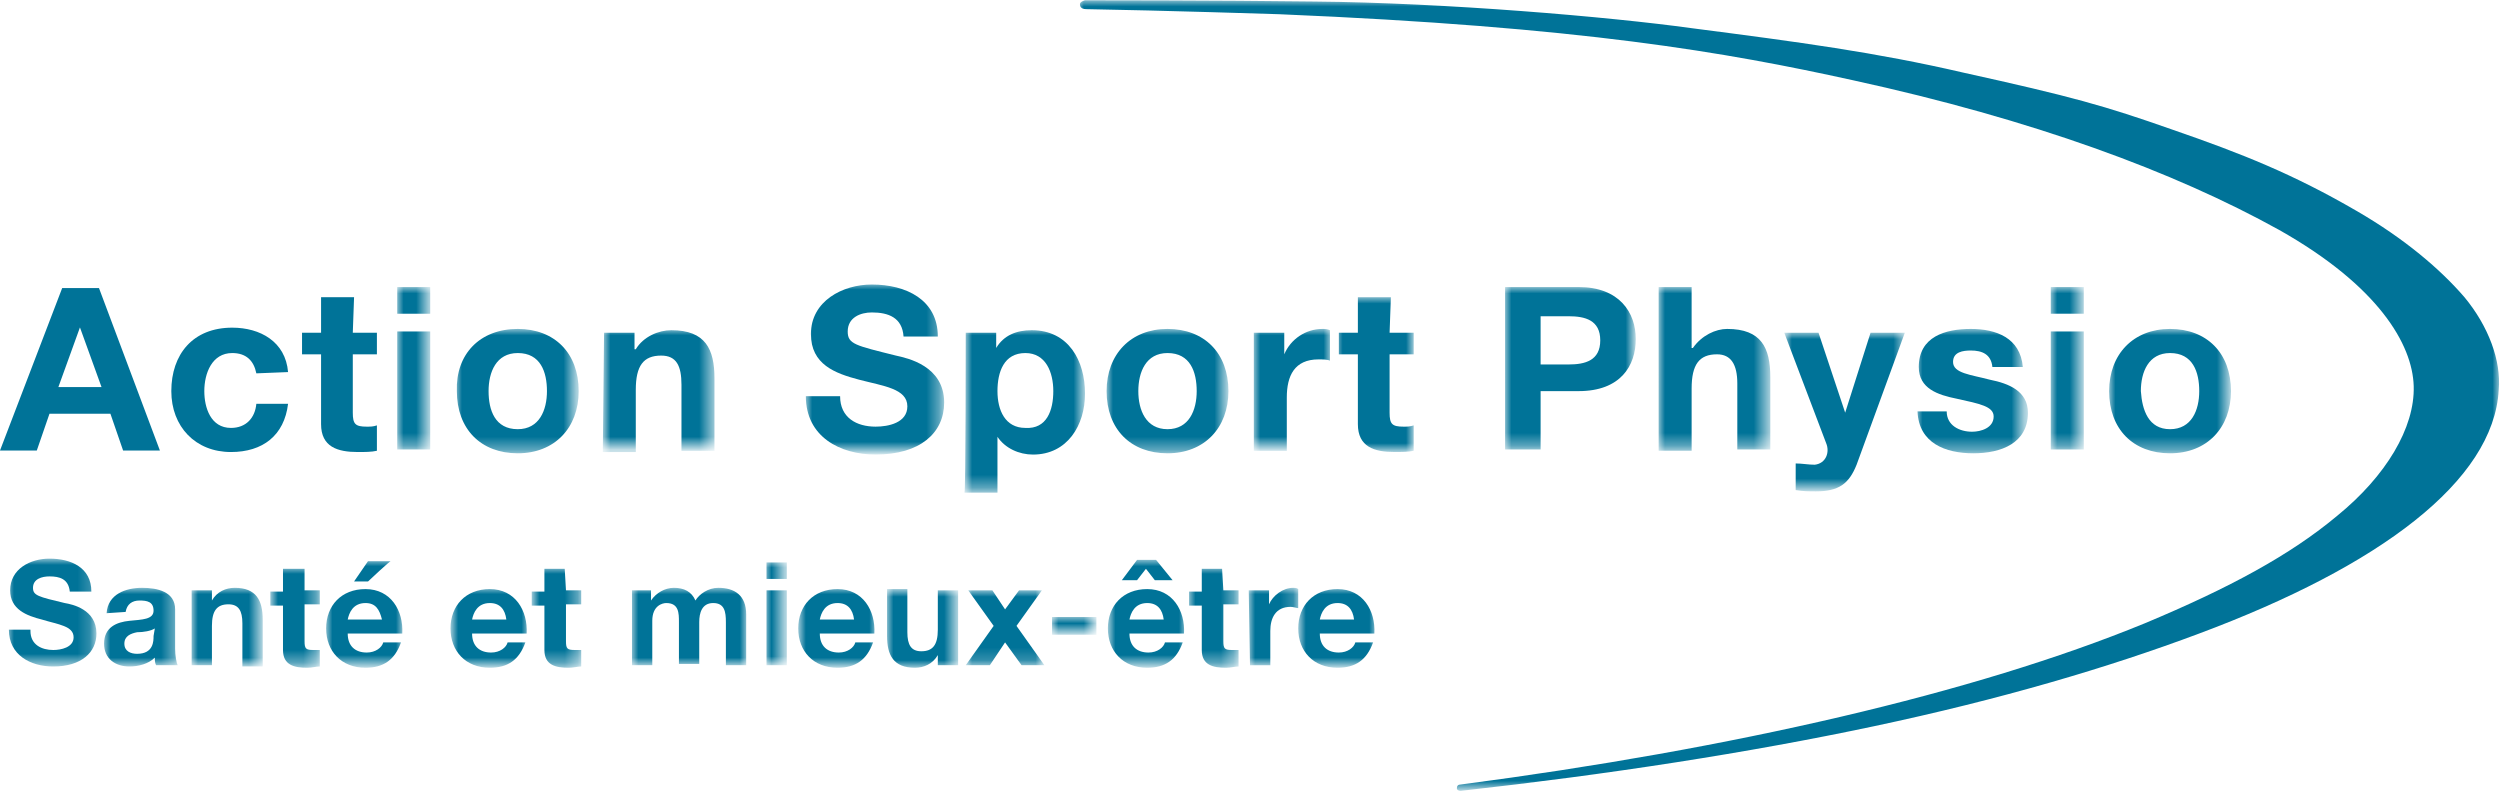 <?xml version="1.0" encoding="utf-8"?>
<!-- Generator: Adobe Illustrator 28.0.0, SVG Export Plug-In . SVG Version: 6.00 Build 0)  -->
<svg version="1.1" id="Calque_1" xmlns="http://www.w3.org/2000/svg" xmlns:xlink="http://www.w3.org/1999/xlink" x="0px" y="0px"
	 viewBox="0 0 197 63" style="enable-background:new 0 0 197 63;" xml:space="preserve">
<style type="text/css">
	.st0{fill-rule:evenodd;clip-rule:evenodd;fill:#007398;}
	.st1{filter:url(#Adobe_OpacityMaskFilter);}
	.st2{fill-rule:evenodd;clip-rule:evenodd;fill:#FFFFFF;}
	.st3{mask:url(#a_00000076595978711050439170000004324605674551516859_);fill-rule:evenodd;clip-rule:evenodd;fill:#007398;}
	.st4{filter:url(#Adobe_OpacityMaskFilter_00000110457118175780758210000012326793021451008406_);}
	.st5{mask:url(#a_00000090984974971583883250000008696729886896600233_);fill-rule:evenodd;clip-rule:evenodd;fill:#007398;}
	.st6{filter:url(#Adobe_OpacityMaskFilter_00000035505373920866663840000013948135354072561306_);}
	.st7{mask:url(#a_00000036938403443279766490000002909174805391135365_);fill-rule:evenodd;clip-rule:evenodd;fill:#007398;}
	.st8{filter:url(#Adobe_OpacityMaskFilter_00000124151262644475863840000009147258679658407312_);}
	.st9{mask:url(#a_00000052796803718051798380000016097329864250836126_);fill-rule:evenodd;clip-rule:evenodd;fill:#007398;}
	.st10{filter:url(#Adobe_OpacityMaskFilter_00000031200697810672574220000005711181686702248861_);}
	.st11{mask:url(#a_00000068648843119926280360000001565953729124520106_);fill-rule:evenodd;clip-rule:evenodd;fill:#007398;}
	.st12{filter:url(#Adobe_OpacityMaskFilter_00000039814317962000139290000013617716862737162670_);}
	.st13{mask:url(#a_00000165211215171819693700000009961393528630610824_);fill-rule:evenodd;clip-rule:evenodd;fill:#007398;}
	.st14{filter:url(#Adobe_OpacityMaskFilter_00000151525191739213001770000009944808686168447114_);}
	.st15{mask:url(#a_00000098939893294560132720000010447756789946408098_);fill-rule:evenodd;clip-rule:evenodd;fill:#007398;}
	.st16{filter:url(#Adobe_OpacityMaskFilter_00000074436320962420220870000000307965792462538654_);}
	.st17{mask:url(#a_00000164479921063914394720000001794647911149648021_);fill-rule:evenodd;clip-rule:evenodd;fill:#007398;}
	.st18{filter:url(#Adobe_OpacityMaskFilter_00000072267223980249253680000004674770802452663743_);}
	.st19{mask:url(#a_00000092429379764729473140000007375308677839750074_);fill-rule:evenodd;clip-rule:evenodd;fill:#007398;}
	.st20{filter:url(#Adobe_OpacityMaskFilter_00000153687829737981460330000013575133967273757316_);}
	.st21{mask:url(#a_00000034790270714494599270000012700026162306964894_);fill-rule:evenodd;clip-rule:evenodd;fill:#007398;}
	.st22{filter:url(#Adobe_OpacityMaskFilter_00000132068165678217724090000006022620563090467500_);}
	.st23{mask:url(#a_00000177445789485693205290000015806566955832249480_);fill-rule:evenodd;clip-rule:evenodd;fill:#007398;}
	.st24{filter:url(#Adobe_OpacityMaskFilter_00000109028423473400479060000017203632537460042892_);}
	.st25{mask:url(#a_00000168835577148271402680000002805869988137114549_);fill-rule:evenodd;clip-rule:evenodd;fill:#007398;}
	.st26{filter:url(#Adobe_OpacityMaskFilter_00000131344526189948631590000017740663914290910903_);}
	.st27{mask:url(#a_00000028321078136986916310000013092780820547658905_);fill-rule:evenodd;clip-rule:evenodd;fill:#007398;}
	.st28{filter:url(#Adobe_OpacityMaskFilter_00000158028596473823931450000005982865236677379500_);}
	.st29{mask:url(#a_00000061465281022321369070000006867693511382014609_);fill-rule:evenodd;clip-rule:evenodd;fill:#007398;}
	.st30{filter:url(#Adobe_OpacityMaskFilter_00000181060814022170831620000012040597765288841151_);}
	.st31{mask:url(#a_00000120520604869454948670000000840079539318082215_);fill-rule:evenodd;clip-rule:evenodd;fill:#007398;}
	.st32{filter:url(#Adobe_OpacityMaskFilter_00000165212276107276275300000018072755069340721078_);}
	.st33{mask:url(#a_00000147932543983812036290000005737739980259352982_);fill-rule:evenodd;clip-rule:evenodd;fill:#007398;}
	.st34{filter:url(#Adobe_OpacityMaskFilter_00000018203160662738106550000003054208474023329965_);}
	.st35{mask:url(#a_00000043419140617310701930000010558949276280294556_);fill-rule:evenodd;clip-rule:evenodd;fill:#007398;}
	.st36{filter:url(#Adobe_OpacityMaskFilter_00000176013306551490277230000015232892295882713238_);}
	.st37{mask:url(#a_00000115511661780371321460000006901131097105422515_);fill-rule:evenodd;clip-rule:evenodd;fill:#007398;}
	.st38{filter:url(#Adobe_OpacityMaskFilter_00000084494717195863032440000003618095099870619053_);}
	.st39{mask:url(#a_00000033351039556090038070000014860018986096054442_);fill-rule:evenodd;clip-rule:evenodd;fill:#007398;}
	.st40{filter:url(#Adobe_OpacityMaskFilter_00000060738689425431685650000003663646805186178984_);}
	.st41{mask:url(#a_00000093878245180679654430000012115974038388392612_);fill-rule:evenodd;clip-rule:evenodd;fill:#007398;}
	.st42{filter:url(#Adobe_OpacityMaskFilter_00000050664938117186437560000006457448364741875128_);}
	.st43{mask:url(#a_00000138561957908877565010000005934109047506511499_);fill-rule:evenodd;clip-rule:evenodd;fill:#007398;}
	.st44{filter:url(#Adobe_OpacityMaskFilter_00000125587761160594978430000016063615653587097760_);}
	.st45{mask:url(#a_00000013157780674779486420000005014842724290615476_);fill-rule:evenodd;clip-rule:evenodd;fill:#007398;}
	.st46{filter:url(#Adobe_OpacityMaskFilter_00000107566617543678381330000000299467450166471308_);}
	.st47{mask:url(#a_00000049918645911280510440000012792507210355479479_);fill-rule:evenodd;clip-rule:evenodd;fill:#007398;}
	.st48{filter:url(#Adobe_OpacityMaskFilter_00000127761086028708026040000017332440558854392224_);}
	.st49{mask:url(#a_00000021808391986547715440000010636171661261749921_);fill-rule:evenodd;clip-rule:evenodd;fill:#007398;}
	.st50{filter:url(#Adobe_OpacityMaskFilter_00000177474289818225906540000002269142318925447307_);}
	.st51{mask:url(#a_00000135683712732491980650000001128163526388967040_);fill-rule:evenodd;clip-rule:evenodd;fill:#007398;}
	.st52{filter:url(#Adobe_OpacityMaskFilter_00000077293257945874843840000011189661997490064779_);}
	.st53{mask:url(#a_00000113313215615777641700000013616771127297534907_);fill-rule:evenodd;clip-rule:evenodd;fill:#007398;}
	.st54{filter:url(#Adobe_OpacityMaskFilter_00000155113637340682059370000013972185375049853871_);}
	.st55{mask:url(#a_00000000185423172592603890000004097262549789500073_);fill-rule:evenodd;clip-rule:evenodd;fill:#007398;}
	.st56{filter:url(#Adobe_OpacityMaskFilter_00000105410582115415451080000002285631612524805010_);}
	.st57{mask:url(#a_00000172436692399940743690000001112810827803034763_);fill-rule:evenodd;clip-rule:evenodd;fill:#007398;}
	.st58{filter:url(#Adobe_OpacityMaskFilter_00000121963630676555444740000002391195299414427030_);}
	.st59{mask:url(#a_00000066482653635863979730000001019217916651286923_);fill-rule:evenodd;clip-rule:evenodd;fill:#007398;}
	.st60{filter:url(#Adobe_OpacityMaskFilter_00000139293123826132777840000012738238463174201522_);}
	.st61{mask:url(#a_00000011747820338347374780000011875587149583211650_);fill-rule:evenodd;clip-rule:evenodd;fill:#007398;}
	.st62{filter:url(#Adobe_OpacityMaskFilter_00000085209711846016134140000011407452492659090050_);}
	.st63{mask:url(#a_00000080187453411184841280000004919782071145891470_);fill-rule:evenodd;clip-rule:evenodd;fill:#007398;}
	.st64{filter:url(#Adobe_OpacityMaskFilter_00000000193405136099355290000014178128635891555749_);}
	.st65{mask:url(#a_00000039849138680490718130000010164177319528172201_);fill-rule:evenodd;clip-rule:evenodd;fill:#007398;}
</style>
<g>
	<g transform="translate(-40 -48)">
		<g transform="translate(40 47)">
			<g>
				<path class="st0" d="M4.9,23.7L0,36.5h2.9l1-2.9h4.8l1,2.9h2.9L7.8,23.7H4.9L4.9,23.7z M6.3,26.8L6.3,26.8l1.7,4.7H4.6
					C4.6,31.5,6.3,26.8,6.3,26.8z"/>
				<g transform="translate(0 .32)">
					<path class="st0" d="M20.2,30.1c-0.2-1-0.8-1.6-1.9-1.6c-1.6,0-2.2,1.6-2.2,3c0,1.3,0.5,2.9,2.1,2.9c1.2,0,1.9-0.8,2-1.9h2.5
						c-0.3,2.5-2,3.8-4.5,3.8c-2.8,0-4.7-2-4.7-4.8c0-2.9,1.7-5,4.8-5c2.2,0,4.2,1.1,4.4,3.5L20.2,30.1L20.2,30.1z"/>
					<path class="st0" d="M27.8,26.9h1.9v1.7h-1.9v4.6c0,0.9,0.2,1.1,1.1,1.1c0.3,0,0.5,0,0.8-0.1v2c-0.4,0.1-1,0.1-1.5,0.1
						c-1.6,0-2.9-0.4-2.9-2.2v-5.5h-1.5v-1.7h1.5v-2.8h2.6L27.8,26.9L27.8,26.9z"/>
					<defs>
						<filter id="Adobe_OpacityMaskFilter" filterUnits="userSpaceOnUse" x="31.3" y="23.3" width="2.6" height="12.8">
							<feColorMatrix  type="matrix" values="1 0 0 0 0  0 1 0 0 0  0 0 1 0 0  0 0 0 1 0"/>
						</filter>
					</defs>
					
						<mask maskUnits="userSpaceOnUse" x="31.3" y="23.3" width="2.6" height="12.8" id="a_00000076595978711050439170000004324605674551516859_">
						<g class="st1">
							<polygon id="b_00000005986901671584312000000015042546850978574767_" class="st2" points="0,63 196.9,63 196.9,0.7 0,0.7 
															"/>
						</g>
					</mask>
					<path class="st3" d="M31.3,36.1h2.6v-9.3h-2.6C31.3,26.9,31.3,36.1,31.3,36.1z M31.3,25.4h2.6v-2.1h-2.6
						C31.3,23.3,31.3,25.4,31.3,25.4z"/>
					<defs>
						
							<filter id="Adobe_OpacityMaskFilter_00000007416994499220157090000014214808973183378063_" filterUnits="userSpaceOnUse" x="35.9" y="26.6" width="9.6" height="9.8">
							<feColorMatrix  type="matrix" values="1 0 0 0 0  0 1 0 0 0  0 0 1 0 0  0 0 0 1 0"/>
						</filter>
					</defs>
					
						<mask maskUnits="userSpaceOnUse" x="35.9" y="26.6" width="9.6" height="9.8" id="a_00000090984974971583883250000008696729886896600233_">
						<g style="filter:url(#Adobe_OpacityMaskFilter_00000007416994499220157090000014214808973183378063_);">
							<polygon id="b_00000147181566317796215230000013777496137547106224_" class="st2" points="0,63 196.9,63 196.9,0.7 0,0.7 
															"/>
						</g>
					</mask>
					<path class="st5" d="M40.8,34.5c1.7,0,2.3-1.5,2.3-3c0-1.5-0.5-3-2.3-3c-1.7,0-2.3,1.5-2.3,3C38.5,33,39,34.5,40.8,34.5
						 M40.8,26.6c2.9,0,4.8,1.9,4.8,4.9c0,2.9-1.9,4.9-4.8,4.9c-2.9,0-4.8-1.9-4.8-4.9C35.9,28.6,37.8,26.6,40.8,26.6"/>
					<defs>
						
							<filter id="Adobe_OpacityMaskFilter_00000017489506966125034840000017247831601731887028_" filterUnits="userSpaceOnUse" x="47.6" y="26.6" width="8.7" height="9.5">
							<feColorMatrix  type="matrix" values="1 0 0 0 0  0 1 0 0 0  0 0 1 0 0  0 0 0 1 0"/>
						</filter>
					</defs>
					
						<mask maskUnits="userSpaceOnUse" x="47.6" y="26.6" width="8.7" height="9.5" id="a_00000036938403443279766490000002909174805391135365_">
						<g style="filter:url(#Adobe_OpacityMaskFilter_00000017489506966125034840000017247831601731887028_);">
							<polygon id="b_00000016771617506155596340000012451925143408289171_" class="st2" points="0,63 196.9,63 196.9,0.7 0,0.7 
															"/>
						</g>
					</mask>
					<path class="st7" d="M47.6,26.9H50v1.3h0.1c0.6-1,1.8-1.5,2.8-1.5c2.7,0,3.4,1.5,3.4,3.8v5.7h-2.6v-5.2c0-1.5-0.4-2.3-1.6-2.3
						c-1.4,0-2,0.8-2,2.7v4.9h-2.6L47.6,26.9L47.6,26.9z"/>
					<defs>
						
							<filter id="Adobe_OpacityMaskFilter_00000089573350082731950730000015446443664181246607_" filterUnits="userSpaceOnUse" x="63.5" y="23" width="10.8" height="13.4">
							<feColorMatrix  type="matrix" values="1 0 0 0 0  0 1 0 0 0  0 0 1 0 0  0 0 0 1 0"/>
						</filter>
					</defs>
					
						<mask maskUnits="userSpaceOnUse" x="63.5" y="23" width="10.8" height="13.4" id="a_00000052796803718051798380000016097329864250836126_">
						<g style="filter:url(#Adobe_OpacityMaskFilter_00000089573350082731950730000015446443664181246607_);">
							<polygon id="b_00000131352849882772648380000011824552721585751949_" class="st2" points="0,63 196.9,63 196.9,0.7 0,0.7 
															"/>
						</g>
					</mask>
					<path class="st9" d="M66.2,31.9c0,1.7,1.3,2.4,2.8,2.4c1,0,2.5-0.3,2.5-1.6c0-1.4-1.9-1.6-3.8-2.1c-1.9-0.5-3.8-1.2-3.8-3.6
						c0-2.6,2.5-3.9,4.8-3.9c2.7,0,5.2,1.2,5.2,4.1h-2.7c-0.1-1.5-1.2-1.9-2.5-1.9c-0.9,0-1.9,0.4-1.9,1.5c0,1,0.6,1.1,3.8,1.9
						c0.9,0.2,3.8,0.8,3.8,3.7c0,2.4-1.9,4.1-5.4,4.1c-2.8,0-5.5-1.4-5.5-4.6C63.5,31.9,66.2,31.9,66.2,31.9z"/>
					<defs>
						
							<filter id="Adobe_OpacityMaskFilter_00000054226414434150839330000009733184294837752481_" filterUnits="userSpaceOnUse" x="76.1" y="26.6" width="9.5" height="12.8">
							<feColorMatrix  type="matrix" values="1 0 0 0 0  0 1 0 0 0  0 0 1 0 0  0 0 0 1 0"/>
						</filter>
					</defs>
					
						<mask maskUnits="userSpaceOnUse" x="76.1" y="26.6" width="9.5" height="12.8" id="a_00000068648843119926280360000001565953729124520106_">
						<g style="filter:url(#Adobe_OpacityMaskFilter_00000054226414434150839330000009733184294837752481_);">
							<polygon id="b_00000145746522802078529800000006516652421985039790_" class="st2" points="0,63 196.9,63 196.9,0.7 0,0.7 
															"/>
						</g>
					</mask>
					<path class="st11" d="M83,31.5c0-1.5-0.6-3-2.2-3c-1.7,0-2.2,1.5-2.2,3c0,1.5,0.6,2.9,2.2,2.9C82.5,34.5,83,33,83,31.5L83,31.5
						z M76.1,26.9h2.4v1.2h0c0.6-1,1.6-1.4,2.8-1.4c2.9,0,4.2,2.4,4.2,5c0,2.5-1.4,4.8-4.1,4.8c-1.1,0-2.2-0.5-2.8-1.4h0v4.4h-2.6
						C76.1,39.4,76.1,26.9,76.1,26.9z"/>
					<defs>
						
							<filter id="Adobe_OpacityMaskFilter_00000170973221926757613750000016767996660900763573_" filterUnits="userSpaceOnUse" x="87.2" y="26.6" width="9.6" height="9.8">
							<feColorMatrix  type="matrix" values="1 0 0 0 0  0 1 0 0 0  0 0 1 0 0  0 0 0 1 0"/>
						</filter>
					</defs>
					
						<mask maskUnits="userSpaceOnUse" x="87.2" y="26.6" width="9.6" height="9.8" id="a_00000165211215171819693700000009961393528630610824_">
						<g style="filter:url(#Adobe_OpacityMaskFilter_00000170973221926757613750000016767996660900763573_);">
							<polygon id="b_00000061436605307924597620000006106073858062715324_" class="st2" points="0,63 196.9,63 196.9,0.7 0,0.7 
															"/>
						</g>
					</mask>
					<path class="st13" d="M92,34.5c1.7,0,2.3-1.5,2.3-3c0-1.5-0.5-3-2.3-3c-1.7,0-2.3,1.5-2.3,3C89.7,33,90.3,34.5,92,34.5
						 M92,26.6c2.9,0,4.8,1.9,4.8,4.9c0,2.9-1.9,4.9-4.8,4.9c-2.9,0-4.8-1.9-4.8-4.9C87.2,28.6,89.1,26.6,92,26.6"/>
					<defs>
						
							<filter id="Adobe_OpacityMaskFilter_00000088850502238244314620000014938150616779619502_" filterUnits="userSpaceOnUse" x="98.8" y="26.6" width="6" height="9.5">
							<feColorMatrix  type="matrix" values="1 0 0 0 0  0 1 0 0 0  0 0 1 0 0  0 0 0 1 0"/>
						</filter>
					</defs>
					
						<mask maskUnits="userSpaceOnUse" x="98.8" y="26.6" width="6" height="9.5" id="a_00000098939893294560132720000010447756789946408098_">
						<g style="filter:url(#Adobe_OpacityMaskFilter_00000088850502238244314620000014938150616779619502_);">
							<polygon id="b_00000050624103118886896010000010323621031128631456_" class="st2" points="0,63 196.9,63 196.9,0.7 0,0.7 
															"/>
						</g>
					</mask>
					<path class="st15" d="M98.8,26.9h2.4v1.7h0c0.5-1.2,1.7-2,3-2c0.2,0,0.4,0,0.6,0.1v2.4c-0.2-0.1-0.6-0.1-0.9-0.1
						c-1.9,0-2.5,1.3-2.5,3v4.2h-2.6L98.8,26.9L98.8,26.9z"/>
					<defs>
						
							<filter id="Adobe_OpacityMaskFilter_00000058554198924916181870000009818351818795351949_" filterUnits="userSpaceOnUse" x="105.3" y="24.1" width="6" height="12.2">
							<feColorMatrix  type="matrix" values="1 0 0 0 0  0 1 0 0 0  0 0 1 0 0  0 0 0 1 0"/>
						</filter>
					</defs>
					
						<mask maskUnits="userSpaceOnUse" x="105.3" y="24.1" width="6" height="12.2" id="a_00000164479921063914394720000001794647911149648021_">
						<g style="filter:url(#Adobe_OpacityMaskFilter_00000058554198924916181870000009818351818795351949_);">
							<polygon id="b_00000057144545942945969690000005540326169112718756_" class="st2" points="0,63 196.9,63 196.9,0.7 0,0.7 
															"/>
						</g>
					</mask>
					<path class="st17" d="M109.5,26.9h1.9v1.7h-1.9v4.6c0,0.9,0.2,1.1,1.1,1.1c0.3,0,0.5,0,0.8-0.1v2c-0.4,0.1-1,0.1-1.5,0.1
						c-1.6,0-2.9-0.4-2.9-2.2v-5.5h-1.5v-1.7h1.5v-2.8h2.6L109.5,26.9L109.5,26.9z"/>
					<defs>
						
							<filter id="Adobe_OpacityMaskFilter_00000098214122054567364150000006519252747304744088_" filterUnits="userSpaceOnUse" x="118.6" y="23.3" width="10.3" height="12.8">
							<feColorMatrix  type="matrix" values="1 0 0 0 0  0 1 0 0 0  0 0 1 0 0  0 0 0 1 0"/>
						</filter>
					</defs>
					
						<mask maskUnits="userSpaceOnUse" x="118.6" y="23.3" width="10.3" height="12.8" id="a_00000092429379764729473140000007375308677839750074_">
						<g style="filter:url(#Adobe_OpacityMaskFilter_00000098214122054567364150000006519252747304744088_);">
							<polygon id="b_00000010280415372599687150000004838209002062046393_" class="st2" points="0,63 196.9,63 196.9,0.7 0,0.7 
															"/>
						</g>
					</mask>
					<path class="st19" d="M121.4,29.4h2.2c1.3,0,2.5-0.3,2.5-1.9s-1.2-1.9-2.5-1.9h-2.2C121.4,25.5,121.4,29.4,121.4,29.4z
						 M118.6,23.3h5.8c3.2,0,4.5,2,4.5,4.1c0,2.1-1.2,4.1-4.5,4.1h-3v4.6h-2.8C118.6,36.1,118.6,23.3,118.6,23.3z"/>
					<defs>
						
							<filter id="Adobe_OpacityMaskFilter_00000035516345564847712820000009101331745306609574_" filterUnits="userSpaceOnUse" x="130.7" y="23.3" width="8.7" height="12.8">
							<feColorMatrix  type="matrix" values="1 0 0 0 0  0 1 0 0 0  0 0 1 0 0  0 0 0 1 0"/>
						</filter>
					</defs>
					
						<mask maskUnits="userSpaceOnUse" x="130.7" y="23.3" width="8.7" height="12.8" id="a_00000034790270714494599270000012700026162306964894_">
						<g style="filter:url(#Adobe_OpacityMaskFilter_00000035516345564847712820000009101331745306609574_);">
							<polygon id="b_00000159428251825186435240000006565791959353606586_" class="st2" points="0,63 196.9,63 196.9,0.7 0,0.7 
															"/>
						</g>
					</mask>
					<path class="st21" d="M130.7,23.3h2.6v4.8h0.1c0.7-1,1.8-1.5,2.7-1.5c2.7,0,3.4,1.5,3.4,3.8v5.7h-2.6v-5.2
						c0-1.5-0.5-2.3-1.6-2.3c-1.4,0-2,0.8-2,2.7v4.9h-2.6L130.7,23.3L130.7,23.3z"/>
					<defs>
						
							<filter id="Adobe_OpacityMaskFilter_00000031177396402072814520000007617998998367828108_" filterUnits="userSpaceOnUse" x="140.7" y="26.9" width="9.6" height="12.5">
							<feColorMatrix  type="matrix" values="1 0 0 0 0  0 1 0 0 0  0 0 1 0 0  0 0 0 1 0"/>
						</filter>
					</defs>
					
						<mask maskUnits="userSpaceOnUse" x="140.7" y="26.9" width="9.6" height="12.5" id="a_00000177445789485693205290000015806566955832249480_">
						<g style="filter:url(#Adobe_OpacityMaskFilter_00000031177396402072814520000007617998998367828108_);">
							<polygon id="b_00000076576978888540348250000013626300441887531424_" class="st2" points="0,63 196.9,63 196.9,0.7 0,0.7 
															"/>
						</g>
					</mask>
					<path class="st23" d="M146.3,37.3c-0.6,1.5-1.4,2.1-3.2,2.1c-0.5,0-1,0-1.6-0.1v-2.1c0.5,0,1,0.1,1.5,0.1
						c0.9-0.1,1.2-1,0.9-1.7l-3.3-8.7h2.7l2.1,6.3h0l2-6.3h2.7L146.3,37.3L146.3,37.3z"/>
					<defs>
						
							<filter id="Adobe_OpacityMaskFilter_00000016052158554287238790000015662845705524807824_" filterUnits="userSpaceOnUse" x="151" y="26.6" width="8.6" height="9.8">
							<feColorMatrix  type="matrix" values="1 0 0 0 0  0 1 0 0 0  0 0 1 0 0  0 0 0 1 0"/>
						</filter>
					</defs>
					
						<mask maskUnits="userSpaceOnUse" x="151" y="26.6" width="8.6" height="9.8" id="a_00000168835577148271402680000002805869988137114549_">
						<g style="filter:url(#Adobe_OpacityMaskFilter_00000016052158554287238790000015662845705524807824_);">
							<polygon id="b_00000147900650497787147900000009776495494592135579_" class="st2" points="0,63 196.9,63 196.9,0.7 0,0.7 
															"/>
						</g>
					</mask>
					<path class="st25" d="M153.4,33.1c0,1.1,1,1.6,2,1.6c0.7,0,1.7-0.3,1.7-1.2c0-0.8-1.1-1-2.9-1.4c-1.5-0.3-3-0.8-3-2.5
						c0-2.4,2.1-3,4.1-3c2,0,3.9,0.7,4.1,3h-2.4c-0.1-1-0.8-1.3-1.7-1.3c-0.6,0-1.4,0.1-1.4,0.9c0,0.9,1.4,1,2.9,1.4
						c1.5,0.3,3,0.9,3,2.6c0,2.4-2.1,3.2-4.3,3.2c-2.2,0-4.3-0.8-4.4-3.3L153.4,33.1L153.4,33.1z"/>
					<defs>
						
							<filter id="Adobe_OpacityMaskFilter_00000143619603817408425770000017600111320654474426_" filterUnits="userSpaceOnUse" x="161.6" y="23.3" width="2.6" height="12.8">
							<feColorMatrix  type="matrix" values="1 0 0 0 0  0 1 0 0 0  0 0 1 0 0  0 0 0 1 0"/>
						</filter>
					</defs>
					
						<mask maskUnits="userSpaceOnUse" x="161.6" y="23.3" width="2.6" height="12.8" id="a_00000028321078136986916310000013092780820547658905_">
						<g style="filter:url(#Adobe_OpacityMaskFilter_00000143619603817408425770000017600111320654474426_);">
							<polygon id="b_00000051344073497399567630000014212021751842689420_" class="st2" points="0,63 196.9,63 196.9,0.7 0,0.7 
															"/>
						</g>
					</mask>
					<path class="st27" d="M161.6,36.1h2.6v-9.3h-2.6V36.1z M161.6,25.4h2.6v-2.1h-2.6V25.4z"/>
					<defs>
						
							<filter id="Adobe_OpacityMaskFilter_00000135656436387973489620000005805095547741847685_" filterUnits="userSpaceOnUse" x="166.2" y="26.6" width="9.6" height="9.8">
							<feColorMatrix  type="matrix" values="1 0 0 0 0  0 1 0 0 0  0 0 1 0 0  0 0 0 1 0"/>
						</filter>
					</defs>
					
						<mask maskUnits="userSpaceOnUse" x="166.2" y="26.6" width="9.6" height="9.8" id="a_00000061465281022321369070000006867693511382014609_">
						<g style="filter:url(#Adobe_OpacityMaskFilter_00000135656436387973489620000005805095547741847685_);">
							<polygon id="b_00000173128154776067766760000004914137657609895581_" class="st2" points="0,63 196.9,63 196.9,0.7 0,0.7 
															"/>
						</g>
					</mask>
					<path class="st29" d="M171,34.5c1.7,0,2.3-1.5,2.3-3c0-1.5-0.5-3-2.3-3c-1.7,0-2.3,1.5-2.3,3C168.8,33,169.3,34.5,171,34.5
						 M171,26.6c2.9,0,4.8,1.9,4.8,4.9c0,2.9-1.9,4.9-4.8,4.9c-2.9,0-4.8-1.9-4.8-4.9C166.2,28.6,168.1,26.6,171,26.6"/>
					<defs>
						
							<filter id="Adobe_OpacityMaskFilter_00000086690652440503763330000001827785212441039237_" filterUnits="userSpaceOnUse" x="84.9" y="0.7" width="112" height="62.3">
							<feColorMatrix  type="matrix" values="1 0 0 0 0  0 1 0 0 0  0 0 1 0 0  0 0 0 1 0"/>
						</filter>
					</defs>
					
						<mask maskUnits="userSpaceOnUse" x="84.9" y="0.7" width="112" height="62.3" id="a_00000120520604869454948670000000840079539318082215_">
						<g style="filter:url(#Adobe_OpacityMaskFilter_00000086690652440503763330000001827785212441039237_);">
							<polygon id="b_00000075158865134968044570000014323002803170695563_" class="st2" points="0,63 196.9,63 196.9,0.7 0,0.7 
															"/>
						</g>
					</mask>
					<path class="st31" d="M103.6,0.8c10.3,0.1,23.2,1.2,29.7,2.1c8.5,1.1,14.5,1.9,21.4,3.5c8.6,1.9,11.1,2.6,16.5,4.5
						c5.5,1.9,9.5,3.5,14.5,6.4c3.8,2.2,6.6,4.6,8.5,6.8c1.9,2.3,2.9,5,2.7,7.3c-0.4,7.2-9.4,13.9-23.6,19.2
						c-7.2,2.7-15.7,5.2-25.6,7.3c-9.9,2.1-20.9,3.8-32.6,5.1c0,0,0,0,0,0c-0.2,0-0.3-0.1-0.3-0.2c0-0.2,0.1-0.3,0.3-0.3
						c21.4-2.8,40.5-7.2,53.9-12.7c6.7-2.8,11.5-5.4,15.2-8.5c3.8-3.1,6.1-6.9,6-10.2c-0.1-3.3-2.8-7.9-10.6-12.3
						c-8.3-4.6-19.4-8.7-33.6-11.8c-10-2.2-21.3-4.2-45.2-5.2c0,0-9.3-0.3-15.2-0.4c-0.5,0-0.5-0.3-0.5-0.4c0-0.2,0.4-0.3,0.4-0.3
						S96.2,0.7,103.6,0.8"/>
					<defs>
						
							<filter id="Adobe_OpacityMaskFilter_00000046309569155667619310000016822613973230934936_" filterUnits="userSpaceOnUse" x="0.6" y="44.7" width="6.9" height="8.6">
							<feColorMatrix  type="matrix" values="1 0 0 0 0  0 1 0 0 0  0 0 1 0 0  0 0 0 1 0"/>
						</filter>
					</defs>
					
						<mask maskUnits="userSpaceOnUse" x="0.6" y="44.7" width="6.9" height="8.6" id="a_00000147932543983812036290000005737739980259352982_">
						<g style="filter:url(#Adobe_OpacityMaskFilter_00000046309569155667619310000016822613973230934936_);">
							<polygon id="b_00000060723095610585466380000012598417676281057714_" class="st2" points="0,63 196.9,63 196.9,0.7 0,0.7 
															"/>
						</g>
					</mask>
					<path class="st33" d="M2.4,50.4c0,1.1,0.9,1.5,1.8,1.5c0.6,0,1.6-0.2,1.6-1c0-0.9-1.2-1-2.5-1.4c-1.2-0.3-2.5-0.8-2.5-2.3
						c0-1.7,1.6-2.5,3.1-2.5c1.7,0,3.3,0.7,3.3,2.6H5.5c-0.1-1-0.8-1.2-1.6-1.2c-0.6,0-1.3,0.2-1.3,0.9c0,0.6,0.4,0.7,2.5,1.2
						c0.6,0.1,2.5,0.5,2.5,2.4c0,1.5-1.2,2.6-3.4,2.6c-1.8,0-3.5-0.9-3.5-2.9H2.4L2.4,50.4z"/>
					<defs>
						
							<filter id="Adobe_OpacityMaskFilter_00000116944160933238163360000014685407562946114223_" filterUnits="userSpaceOnUse" x="8.2" y="47" width="5.8" height="6.3">
							<feColorMatrix  type="matrix" values="1 0 0 0 0  0 1 0 0 0  0 0 1 0 0  0 0 0 1 0"/>
						</filter>
					</defs>
					
						<mask maskUnits="userSpaceOnUse" x="8.2" y="47" width="5.8" height="6.3" id="a_00000043419140617310701930000010558949276280294556_">
						<g style="filter:url(#Adobe_OpacityMaskFilter_00000116944160933238163360000014685407562946114223_);">
							<polygon id="b_00000003812556947798710560000005749852634383456443_" class="st2" points="0,63 196.9,63 196.9,0.7 0,0.7 
															"/>
						</g>
					</mask>
					<path class="st35" d="M12.2,50.2c-0.3,0.2-0.9,0.3-1.4,0.3c-0.5,0.1-1,0.3-1,0.9c0,0.6,0.5,0.8,1,0.8c1.3,0,1.3-1,1.3-1.4
						L12.2,50.2L12.2,50.2z M8.4,49c0.1-1.5,1.5-2,2.8-2c1.2,0,2.6,0.3,2.6,1.7v3.1c0,0.5,0.1,1.1,0.2,1.3h-1.7
						c-0.1-0.2-0.1-0.4-0.1-0.6c-0.5,0.5-1.3,0.7-2,0.7c-1.1,0-2-0.6-2-1.8c0-1.3,1-1.7,2-1.8c1-0.1,1.9-0.1,1.9-0.8
						c0-0.7-0.5-0.8-1.1-0.8c-0.6,0-1,0.3-1.1,0.9L8.4,49L8.4,49z"/>
					<defs>
						
							<filter id="Adobe_OpacityMaskFilter_00000035529231477637989310000017520778770507087502_" filterUnits="userSpaceOnUse" x="15.1" y="47" width="5.6" height="6.1">
							<feColorMatrix  type="matrix" values="1 0 0 0 0  0 1 0 0 0  0 0 1 0 0  0 0 0 1 0"/>
						</filter>
					</defs>
					
						<mask maskUnits="userSpaceOnUse" x="15.1" y="47" width="5.6" height="6.1" id="a_00000115511661780371321460000006901131097105422515_">
						<g style="filter:url(#Adobe_OpacityMaskFilter_00000035529231477637989310000017520778770507087502_);">
							<polygon id="b_00000091009794677197616920000003122185074711734166_" class="st2" points="0,63 196.9,63 196.9,0.7 0,0.7 
															"/>
						</g>
					</mask>
					<path class="st37" d="M15.1,47.2h1.6V48h0c0.4-0.7,1.1-1,1.8-1c1.7,0,2.2,1,2.2,2.5v3.7h-1.6v-3.4c0-1-0.3-1.5-1.1-1.5
						c-0.9,0-1.3,0.5-1.3,1.7v3.1h-1.6L15.1,47.2L15.1,47.2z"/>
					<defs>
						
							<filter id="Adobe_OpacityMaskFilter_00000054253867934487158630000002927894407517962171_" filterUnits="userSpaceOnUse" x="21.4" y="45.4" width="3.8" height="7.8">
							<feColorMatrix  type="matrix" values="1 0 0 0 0  0 1 0 0 0  0 0 1 0 0  0 0 0 1 0"/>
						</filter>
					</defs>
					
						<mask maskUnits="userSpaceOnUse" x="21.4" y="45.4" width="3.8" height="7.8" id="a_00000033351039556090038070000014860018986096054442_">
						<g style="filter:url(#Adobe_OpacityMaskFilter_00000054253867934487158630000002927894407517962171_);">
							<polygon id="b_00000031190011291615471770000014604535057922572177_" class="st2" points="0,63 196.9,63 196.9,0.7 0,0.7 
															"/>
						</g>
					</mask>
					<path class="st39" d="M24,47.2h1.2v1.1H24v2.9c0,0.6,0.1,0.7,0.7,0.7c0.2,0,0.3,0,0.5,0v1.3c-0.3,0-0.6,0.1-1,0.1
						c-1,0-1.9-0.2-1.9-1.4v-3.5h-1v-1.1h1v-1.8H24L24,47.2L24,47.2z"/>
					<defs>
						
							<filter id="Adobe_OpacityMaskFilter_00000005971252523174359500000002972866931647065734_" filterUnits="userSpaceOnUse" x="25.7" y="44.8" width="6" height="8.5">
							<feColorMatrix  type="matrix" values="1 0 0 0 0  0 1 0 0 0  0 0 1 0 0  0 0 0 1 0"/>
						</filter>
					</defs>
					
						<mask maskUnits="userSpaceOnUse" x="25.7" y="44.8" width="6" height="8.5" id="a_00000093878245180679654430000012115974038388392612_">
						<g style="filter:url(#Adobe_OpacityMaskFilter_00000005971252523174359500000002972866931647065734_);">
							<polygon id="b_00000124139531026406318120000003875183328583574701_" class="st2" points="0,63 196.9,63 196.9,0.7 0,0.7 
															"/>
						</g>
					</mask>
					<path class="st41" d="M29,46.5h-1.1l1.1-1.6h1.8C30.8,44.8,29,46.5,29,46.5z M30.1,49.5c-0.2-0.8-0.5-1.3-1.3-1.3
						c-1,0-1.3,0.8-1.4,1.3H30.1L30.1,49.5z M27.4,50.6c0,1,0.6,1.5,1.5,1.5c0.7,0,1.2-0.4,1.3-0.8h1.4c-0.5,1.4-1.4,2-2.8,2
						c-1.9,0-3.1-1.3-3.1-3.1c0-1.8,1.2-3.1,3.1-3.1c2,0,3,1.7,2.9,3.5C31.7,50.6,27.4,50.6,27.4,50.6z"/>
					<defs>
						
							<filter id="Adobe_OpacityMaskFilter_00000130620552680272833070000015927993104329672884_" filterUnits="userSpaceOnUse" x="35.6" y="47" width="6" height="6.3">
							<feColorMatrix  type="matrix" values="1 0 0 0 0  0 1 0 0 0  0 0 1 0 0  0 0 0 1 0"/>
						</filter>
					</defs>
					
						<mask maskUnits="userSpaceOnUse" x="35.6" y="47" width="6" height="6.3" id="a_00000138561957908877565010000005934109047506511499_">
						<g style="filter:url(#Adobe_OpacityMaskFilter_00000130620552680272833070000015927993104329672884_);">
							<polygon id="b_00000150799152014769828210000003652867796128490893_" class="st2" points="0,63 196.9,63 196.9,0.7 0,0.7 
															"/>
						</g>
					</mask>
					<path class="st43" d="M39.9,49.5c-0.1-0.8-0.5-1.3-1.3-1.3c-1,0-1.3,0.8-1.4,1.3H39.9L39.9,49.5z M37.2,50.6
						c0,1,0.6,1.5,1.5,1.5c0.7,0,1.2-0.4,1.3-0.8h1.4c-0.5,1.4-1.4,2-2.8,2c-1.9,0-3.1-1.3-3.1-3.1c0-1.8,1.2-3.1,3.1-3.1
						c2,0,3,1.7,2.9,3.5C41.5,50.6,37.2,50.6,37.2,50.6z"/>
					<defs>
						
							<filter id="Adobe_OpacityMaskFilter_00000019643677039842071680000015795593491251426206_" filterUnits="userSpaceOnUse" x="42" y="45.4" width="3.8" height="7.8">
							<feColorMatrix  type="matrix" values="1 0 0 0 0  0 1 0 0 0  0 0 1 0 0  0 0 0 1 0"/>
						</filter>
					</defs>
					
						<mask maskUnits="userSpaceOnUse" x="42" y="45.4" width="3.8" height="7.8" id="a_00000013157780674779486420000005014842724290615476_">
						<g style="filter:url(#Adobe_OpacityMaskFilter_00000019643677039842071680000015795593491251426206_);">
							<polygon id="b_00000157308815945927620250000010547002834002698401_" class="st2" points="0,63 196.9,63 196.9,0.7 0,0.7 
															"/>
						</g>
					</mask>
					<path class="st45" d="M44.6,47.2h1.2v1.1h-1.2v2.9c0,0.6,0.1,0.7,0.7,0.7c0.2,0,0.3,0,0.5,0v1.3c-0.3,0-0.6,0.1-1,0.1
						c-1,0-1.9-0.2-1.9-1.4v-3.5h-1v-1.1h1v-1.8h1.6L44.6,47.2L44.6,47.2z"/>
					<defs>
						
							<filter id="Adobe_OpacityMaskFilter_00000176752699708005456330000009676491856992765343_" filterUnits="userSpaceOnUse" x="49.8" y="47" width="9.1" height="6.1">
							<feColorMatrix  type="matrix" values="1 0 0 0 0  0 1 0 0 0  0 0 1 0 0  0 0 0 1 0"/>
						</filter>
					</defs>
					
						<mask maskUnits="userSpaceOnUse" x="49.8" y="47" width="9.1" height="6.1" id="a_00000049918645911280510440000012792507210355479479_">
						<g style="filter:url(#Adobe_OpacityMaskFilter_00000176752699708005456330000009676491856992765343_);">
							<polygon id="b_00000043443554670623066250000002370007098480533639_" class="st2" points="0,63 196.9,63 196.9,0.7 0,0.7 
															"/>
						</g>
					</mask>
					<path class="st47" d="M49.8,47.2h1.5V48h0c0.4-0.6,1.1-1,1.8-1c0.8,0,1.4,0.3,1.7,1c0.3-0.5,1-1,1.8-1c1.3,0,2.2,0.6,2.2,2.1v4
						h-1.6v-3.4c0-0.8-0.1-1.5-1-1.5c-0.9,0-1.1,0.8-1.1,1.5v3.3h-1.6v-3.3c0-0.7,0-1.5-1-1.5c-0.3,0-1.1,0.2-1.1,1.4v3.5h-1.6
						L49.8,47.2L49.8,47.2z"/>
					<defs>
						
							<filter id="Adobe_OpacityMaskFilter_00000075847355097247748690000014216525790909824438_" filterUnits="userSpaceOnUse" x="60.3" y="44.9" width="1.6" height="8.2">
							<feColorMatrix  type="matrix" values="1 0 0 0 0  0 1 0 0 0  0 0 1 0 0  0 0 0 1 0"/>
						</filter>
					</defs>
					
						<mask maskUnits="userSpaceOnUse" x="60.3" y="44.9" width="1.6" height="8.2" id="a_00000021808391986547715440000010636171661261749921_">
						<g style="filter:url(#Adobe_OpacityMaskFilter_00000075847355097247748690000014216525790909824438_);">
							<polygon id="b_00000106115166356003488380000014983386723838606243_" class="st2" points="0,63 196.9,63 196.9,0.7 0,0.7 
															"/>
						</g>
					</mask>
					<path class="st49" d="M60.3,53.1H62v-5.9h-1.6V53.1z M60.3,46.3H62v-1.3h-1.6V46.3z"/>
					<defs>
						
							<filter id="Adobe_OpacityMaskFilter_00000031177591685709105110000000904759580620275077_" filterUnits="userSpaceOnUse" x="63" y="47" width="6" height="6.3">
							<feColorMatrix  type="matrix" values="1 0 0 0 0  0 1 0 0 0  0 0 1 0 0  0 0 0 1 0"/>
						</filter>
					</defs>
					
						<mask maskUnits="userSpaceOnUse" x="63" y="47" width="6" height="6.3" id="a_00000135683712732491980650000001128163526388967040_">
						<g style="filter:url(#Adobe_OpacityMaskFilter_00000031177591685709105110000000904759580620275077_);">
							<polygon id="b_00000124855165836117549110000007460316775745387415_" class="st2" points="0,63 196.9,63 196.9,0.7 0,0.7 
															"/>
						</g>
					</mask>
					<path class="st51" d="M67.3,49.5c-0.1-0.8-0.5-1.3-1.3-1.3c-1,0-1.3,0.8-1.4,1.3H67.3L67.3,49.5z M64.6,50.6
						c0,1,0.6,1.5,1.5,1.5c0.7,0,1.2-0.4,1.3-0.8h1.4c-0.5,1.4-1.4,2-2.8,2c-1.9,0-3.1-1.3-3.1-3.1c0-1.8,1.2-3.1,3.1-3.1
						c2,0,3,1.7,2.9,3.5C68.9,50.6,64.6,50.6,64.6,50.6z"/>
					<defs>
						
							<filter id="Adobe_OpacityMaskFilter_00000111156473252663350950000006764198286999527349_" filterUnits="userSpaceOnUse" x="69.9" y="47.2" width="5.6" height="6.1">
							<feColorMatrix  type="matrix" values="1 0 0 0 0  0 1 0 0 0  0 0 1 0 0  0 0 0 1 0"/>
						</filter>
					</defs>
					
						<mask maskUnits="userSpaceOnUse" x="69.9" y="47.2" width="5.6" height="6.1" id="a_00000113313215615777641700000013616771127297534907_">
						<g style="filter:url(#Adobe_OpacityMaskFilter_00000111156473252663350950000006764198286999527349_);">
							<polygon id="b_00000015348235224057822980000005224653473364177546_" class="st2" points="0,63 196.9,63 196.9,0.7 0,0.7 
															"/>
						</g>
					</mask>
					<path class="st53" d="M75.5,53.1h-1.6v-0.8h0c-0.4,0.7-1.1,1-1.8,1c-1.7,0-2.2-1-2.2-2.5v-3.7h1.6v3.4c0,1,0.3,1.5,1.1,1.5
						c0.9,0,1.3-0.5,1.3-1.7v-3.1h1.6L75.5,53.1L75.5,53.1z"/>
					<defs>
						
							<filter id="Adobe_OpacityMaskFilter_00000168816114317920828200000009717125896440845740_" filterUnits="userSpaceOnUse" x="76.1" y="47.2" width="6.2" height="5.9">
							<feColorMatrix  type="matrix" values="1 0 0 0 0  0 1 0 0 0  0 0 1 0 0  0 0 0 1 0"/>
						</filter>
					</defs>
					
						<mask maskUnits="userSpaceOnUse" x="76.1" y="47.2" width="6.2" height="5.9" id="a_00000000185423172592603890000004097262549789500073_">
						<g style="filter:url(#Adobe_OpacityMaskFilter_00000168816114317920828200000009717125896440845740_);">
							<polygon id="b_00000121987391515838675790000000991747210185282709_" class="st2" points="0,63 196.9,63 196.9,0.7 0,0.7 
															"/>
						</g>
					</mask>
					<polygon class="st55" points="78.3,50 76.3,47.2 78.2,47.2 79.2,48.7 80.3,47.2 82.1,47.2 80.1,50 82.3,53.1 80.5,53.1 
						79.2,51.3 78,53.1 76.1,53.1 					"/>
					<defs>
						
							<filter id="Adobe_OpacityMaskFilter_00000127738792780794609920000017579010926805707947_" filterUnits="userSpaceOnUse" x="82.9" y="49.3" width="3.5" height="1.4">
							<feColorMatrix  type="matrix" values="1 0 0 0 0  0 1 0 0 0  0 0 1 0 0  0 0 0 1 0"/>
						</filter>
					</defs>
					
						<mask maskUnits="userSpaceOnUse" x="82.9" y="49.3" width="3.5" height="1.4" id="a_00000172436692399940743690000001112810827803034763_">
						<g style="filter:url(#Adobe_OpacityMaskFilter_00000127738792780794609920000017579010926805707947_);">
							<polygon id="b_00000157286871535871109020000012101208621335574207_" class="st2" points="0,63 196.9,63 196.9,0.7 0,0.7 
															"/>
						</g>
					</mask>
					<polygon class="st57" points="82.9,50.7 86.4,50.7 86.4,49.3 82.9,49.3 					"/>
					<defs>
						
							<filter id="Adobe_OpacityMaskFilter_00000075157915208721707140000001307626943746628023_" filterUnits="userSpaceOnUse" x="87.4" y="44.8" width="6" height="8.5">
							<feColorMatrix  type="matrix" values="1 0 0 0 0  0 1 0 0 0  0 0 1 0 0  0 0 0 1 0"/>
						</filter>
					</defs>
					
						<mask maskUnits="userSpaceOnUse" x="87.4" y="44.8" width="6" height="8.5" id="a_00000066482653635863979730000001019217916651286923_">
						<g style="filter:url(#Adobe_OpacityMaskFilter_00000075157915208721707140000001307626943746628023_);">
							<polygon id="b_00000123416011791829177270000000896208340096151718_" class="st2" points="0,63 196.9,63 196.9,0.7 0,0.7 
															"/>
						</g>
					</mask>
					<path class="st59" d="M91.7,49.5c-0.1-0.8-0.5-1.3-1.3-1.3c-1,0-1.3,0.8-1.4,1.3H91.7L91.7,49.5z M89.6,44.8h1.5l1.3,1.6H91
						l-0.7-0.9l-0.7,0.9h-1.2L89.6,44.8L89.6,44.8z M89,50.6c0,1,0.6,1.5,1.5,1.5c0.7,0,1.2-0.4,1.3-0.8h1.4c-0.5,1.4-1.4,2-2.8,2
						c-1.9,0-3.1-1.3-3.1-3.1c0-1.8,1.2-3.1,3.1-3.1c2,0,3,1.7,2.9,3.5C93.3,50.6,89,50.6,89,50.6z"/>
					<defs>
						
							<filter id="Adobe_OpacityMaskFilter_00000029751602872259328790000008736381971671482542_" filterUnits="userSpaceOnUse" x="93.7" y="45.4" width="3.8" height="7.8">
							<feColorMatrix  type="matrix" values="1 0 0 0 0  0 1 0 0 0  0 0 1 0 0  0 0 0 1 0"/>
						</filter>
					</defs>
					
						<mask maskUnits="userSpaceOnUse" x="93.7" y="45.4" width="3.8" height="7.8" id="a_00000011747820338347374780000011875587149583211650_">
						<g style="filter:url(#Adobe_OpacityMaskFilter_00000029751602872259328790000008736381971671482542_);">
							<polygon id="b_00000152238465622058532640000011310608362978539416_" class="st2" points="0,63 196.9,63 196.9,0.7 0,0.7 
															"/>
						</g>
					</mask>
					<path class="st61" d="M96.4,47.2h1.2v1.1h-1.2v2.9c0,0.6,0.1,0.7,0.7,0.7c0.2,0,0.3,0,0.5,0v1.3c-0.3,0-0.6,0.1-1,0.1
						c-1,0-1.9-0.2-1.9-1.4v-3.5h-1v-1.1h1v-1.8h1.6L96.4,47.2L96.4,47.2z"/>
					<defs>
						
							<filter id="Adobe_OpacityMaskFilter_00000070823331758537579770000011961483622556405430_" filterUnits="userSpaceOnUse" x="98.4" y="47" width="3.9" height="6.1">
							<feColorMatrix  type="matrix" values="1 0 0 0 0  0 1 0 0 0  0 0 1 0 0  0 0 0 1 0"/>
						</filter>
					</defs>
					
						<mask maskUnits="userSpaceOnUse" x="98.4" y="47" width="3.9" height="6.1" id="a_00000080187453411184841280000004919782071145891470_">
						<g style="filter:url(#Adobe_OpacityMaskFilter_00000070823331758537579770000011961483622556405430_);">
							<polygon id="b_00000158729446063536319340000017634168204969325991_" class="st2" points="0,63 196.9,63 196.9,0.7 0,0.7 
															"/>
						</g>
					</mask>
					<path class="st63" d="M98.4,47.2h1.6v1.1h0c0.3-0.7,1.1-1.3,1.9-1.3c0.1,0,0.3,0,0.4,0.1v1.5c-0.1,0-0.4-0.1-0.6-0.1
						c-1.2,0-1.6,0.9-1.6,1.9v2.7h-1.6L98.4,47.2L98.4,47.2z"/>
					<defs>
						
							<filter id="Adobe_OpacityMaskFilter_00000152950849613283645200000003278074754851716528_" filterUnits="userSpaceOnUse" x="102.4" y="47" width="6" height="6.3">
							<feColorMatrix  type="matrix" values="1 0 0 0 0  0 1 0 0 0  0 0 1 0 0  0 0 0 1 0"/>
						</filter>
					</defs>
					
						<mask maskUnits="userSpaceOnUse" x="102.4" y="47" width="6" height="6.3" id="a_00000039849138680490718130000010164177319528172201_">
						<g style="filter:url(#Adobe_OpacityMaskFilter_00000152950849613283645200000003278074754851716528_);">
							<polygon id="b_00000010280337533376923480000004464774146402165380_" class="st2" points="0,63 196.9,63 196.9,0.7 0,0.7 
															"/>
						</g>
					</mask>
					<path class="st65" d="M106.7,49.5c-0.1-0.8-0.5-1.3-1.3-1.3c-1,0-1.3,0.8-1.4,1.3H106.7L106.7,49.5z M104,50.6
						c0,1,0.6,1.5,1.5,1.5c0.7,0,1.2-0.4,1.3-0.8h1.4c-0.5,1.4-1.4,2-2.8,2c-1.9,0-3.1-1.3-3.1-3.1c0-1.8,1.2-3.1,3.1-3.1
						c2,0,3,1.7,2.9,3.5C108.3,50.6,104,50.6,104,50.6z"/>
				</g>
			</g>
		</g>
	</g>
</g>
</svg>
